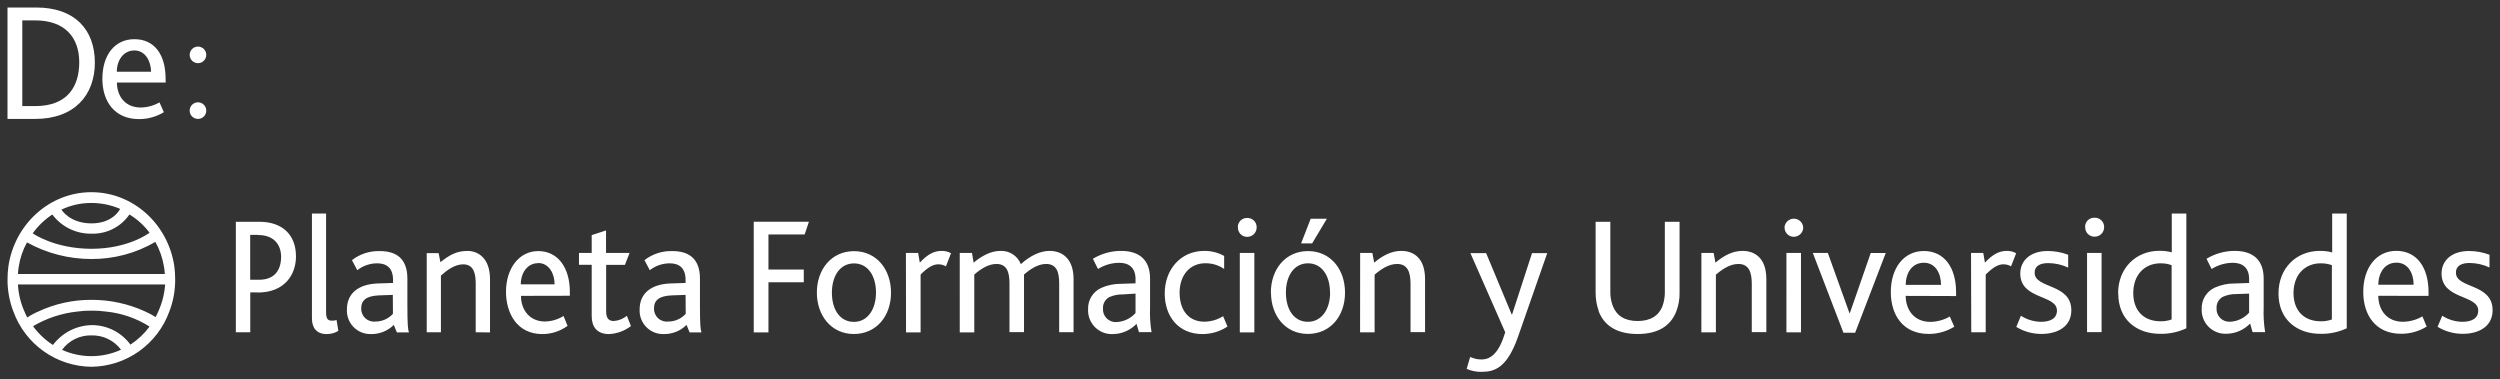 <svg id="Capa_1" data-name="Capa 1" xmlns="http://www.w3.org/2000/svg" viewBox="0 0 666.01 101.07"><rect x="0" y="0" width="666.01" height="101.07" fill="#333333" stroke="none"/><defs><clipPath id="clip-path"><path class="cls-1" d="M41.45 84.47A20.52 20.52 0 0038.72 83a34.14 34.14 0 00-14.33-3.12A33.06 33.06 0 0010.18 83a16.75 16.75 0 00-2.9 1.58C7 84.1 6.74 83.54 6.52 83a20.24 20.24 0 01-1.74-7.21H44A21.41 21.41 0 0142.16 83c-.22.49-.44 1-.71 1.47zm-6.7 7.34a12.71 12.71 0 00-10.36-5.2 13.22 13.22 0 00-10.28 5.29 19.65 19.65 0 01-5.31-5A29.27 29.27 0 0120.59 83a24.29 24.29 0 013.8-.24 24.85 24.85 0 013.83.24 26.43 26.43 0 0111.62 4 19.82 19.82 0 01-5.09 4.81zm-10.41 3.07a19.08 19.08 0 01-7.82-1.68 9.44 9.44 0 017.87-3.85 9.51 9.51 0 017.85 3.81 18.81 18.81 0 01-7.9 1.72zM7.19 64.58A35.35 35.35 0 0024.39 69a33.38 33.38 0 0017-4.56A20.61 20.61 0 0143.68 71a16.19 16.19 0 01.23 2H4.78A14.37 14.37 0 015 71a19.22 19.22 0 012.19-6.42zm6.74-7.44a12.75 12.75 0 0010.46 5.11 11.79 11.79 0 0010.09-5.11A18.73 18.73 0 0139.84 62s-5.54 4.28-15.45 4.28-15.68-4.12-15.68-4.12a20.25 20.25 0 015.22-5.02zm10.41-3.07A19.32 19.32 0 0132 55.65s-1.78 3.86-7.63 3.86-8-3.67-8-3.67a18.44 18.44 0 017.97-1.77zM46.45 71c-1.61-11.2-10.9-19.8-22.11-19.8S3.84 59.84 2.23 71A27.58 27.58 0 002 74.47 23.53 23.53 0 003.57 83a22.37 22.37 0 0020.77 14.71A22.37 22.37 0 0045.11 83a23.53 23.53 0 001.56-8.56 29.64 29.64 0 00-.22-3.44zm22.22 6.89h-2v10.63h-3.84V59.08h6.27c6 0 9.75 3.35 9.75 9.24 0 4.74-2.92 9.61-10.18 9.61zm.09-15.32h-2.11v11.96H69c4.08 0 5.89-2.5 5.89-6.16-.03-3.37-2.09-5.76-6.13-5.76zM87 89a6 6 0 003.14-.85l-.48-2.9a3.56 3.56 0 01-1.2.18c-1.16 0-1.59-.49-1.59-2.32V56.89H83.1v27.92c0 2.36 1.12 4.19 3.9 4.19zm18.73-.44l-.82-2A8.44 8.44 0 0198.78 89a6.24 6.24 0 01-6.36-6.56c0-4.25 3-6.75 8.29-6.93l4-.13v-.81c0-3.26-1.8-4.42-4.21-4.42a8.6 8.6 0 00-5.32 1.83l-1.42-2.68a11.52 11.52 0 017.43-2.41c4.25 0 7.34 1.88 7.34 7.33v7.1c0 5 .13 6.48.43 7.24zm-1.08-10l-3.69.13c-3.35.14-4.73 1.3-4.73 3.44a3.4 3.4 0 003.77 3.53 6.25 6.25 0 004.68-2.06zm25.89 10V74.35c0-5.4-3-7.5-6-7.5s-4.89 1.16-7.21 3l-.48-2.41h-3.17v21.08h3.78v-15.1c1.59-1.43 3.69-3 5.92-3 3 0 3.35 2.77 3.35 5.23v12.87zm8.25-9.74c0 3.75 2.32 6.83 6.4 6.83a9.76 9.76 0 004.94-1.47l1.07 2.63a11.39 11.39 0 01-6.73 2.19c-6.62 0-9.67-5.4-9.67-11.3 0-6.07 3.4-10.81 8.59-10.81s8.42 4.33 8.42 10.9v1zm4.55-8.71c-2.83 0-4.6 2.59-4.6 5.63h9c.03-2.74-1.43-5.67-4.39-5.67zM162.25 89a10.41 10.41 0 005.84-2.14L167 84.14a6.25 6.25 0 01-3.52 1.38c-1.33 0-2-.8-2-2.54V70.56h5l1.24-3.17h-6.27v-6l-3.82 1.25v4.74h-3.39v3.17h3.39v13.77c.02 2.77 1.44 4.68 4.62 4.68zm21.47-.44l-.82-2a8.44 8.44 0 01-6.14 2.44 6.24 6.24 0 01-6.36-6.56c0-4.25 3-6.75 8.29-6.93l3.95-.13v-.81c0-3.26-1.8-4.42-4.2-4.42a8.64 8.64 0 00-5.33 1.83l-1.42-2.68a11.53 11.53 0 017.43-2.41c4.25 0 7.35 1.88 7.35 7.33v7.1c0 5 .12 6.48.42 7.24zm-1.08-10l-3.69.13c-3.35.14-4.72 1.3-4.72 3.44a3.4 3.4 0 003.77 3.53 6.25 6.25 0 004.68-2.06zm18.16 10h3.92V75.19h9.41V71.8h-9.41v-9.33h9.64l1.14-3.39h-14.7zm32.57-10.58c0-4.55-2.2-7.81-5.86-7.81s-5.89 3.26-5.89 7.81 2.19 7.77 5.85 7.77 5.9-3.33 5.9-7.84zm-15.76 0c0-6.25 3.92-11.07 9.9-11.07s9.86 4.82 9.86 11.07-3.92 11-9.9 11-9.86-4.87-9.86-11.07zm23.76 10.58h3.88V73.14c1.93-1.92 3.3-2.73 4.75-2.73a4.14 4.14 0 012 .54l1.36-3.48a4.8 4.8 0 00-2.46-.63c-1.94 0-3.66.76-5.86 3.13l-.44-2.59h-3.26zm14.31 0h3.87V73.14c1.81-1.57 3.83-2.82 5.9-2.82 2.86 0 3.48 2.28 3.48 5.22v12.95h3.87V73.14c1.8-1.57 3.82-2.82 5.89-2.82 2.87 0 3.48 2.28 3.48 5.18v13H286V74.34c0-5.35-2.94-7.5-6.38-7.5-2.55 0-5.19 1.3-7.66 3.53a5.56 5.56 0 00-5.41-3.53c-2.64 0-5 1.34-7.18 3.13l-.43-2.59h-3.26zm43.44-10.13a8.36 8.36 0 00-3.66.75 3.25 3.25 0 00-1.62 3 3.38 3.38 0 003.6 3.62 7.21 7.21 0 005.07-2.41v-5.17zm3.65 7.85a8.83 8.83 0 01-6.21 2.72 6.32 6.32 0 01-6.69-6.6 6 6 0 013.52-5.71 12.83 12.83 0 015.24-1.08l3.88-.13V74.3c0-3-1.81-4.29-4.32-4.29a10.75 10.75 0 00-5.68 1.65l-1.36-2.72a14.5 14.5 0 017.52-2.1c4.72 0 7.71 2.28 7.71 7.37v7.67a31.77 31.77 0 00.4 6.61h-3.35zm7.52-8.08c0 6 3.57 10.8 10.08 10.8a12.15 12.15 0 006.63-2l-1.15-2.77a9.64 9.64 0 01-5 1.47c-4 0-6.6-2.81-6.6-7.76 0-4.46 2.6-7.81 6.87-7.81a8.67 8.67 0 015 1.52v-3.47a10.78 10.78 0 00-5.32-1.34c-6.28 0-10.51 5-10.51 11.29zm20 10.36h3.87V67.38h-3.87zm-.53-28a2.42 2.42 0 012.47-2.5 2.45 2.45 0 012.55 2.5 2.51 2.51 0 01-2.55 2.54 2.44 2.44 0 01-2.44-2.59zm19.41-2.28h4.31l-3.92 6.56h-2.94zm5.15 19.68c0-4.55-2.2-7.81-5.86-7.81s-5.89 3.26-5.89 7.81 2.2 7.77 5.85 7.77 5.93-3.31 5.93-7.82zm-15.76 0c0-6.25 3.92-11.07 9.9-11.07s9.86 4.82 9.86 11.07-3.91 11-9.9 11-9.83-4.85-9.83-11.05zm23.77 10.58h3.87V73.18c1.85-1.61 3.87-2.86 6-2.86 2.87 0 3.57 2.32 3.57 5.32v12.85h3.87V74.34c0-5.53-3-7.5-6.33-7.5-2.64 0-5 1.25-7.22 3.13l-.49-2.59h-3.25zm49.86-21.11h-4.05l-5.32 16.37h-.09l-6.82-16.37h-4.19l9.28 21.1c-1.63 5.4-3.74 7.23-6.34 7.23a7 7 0 01-3-.67l-.93 3.17a9.14 9.14 0 004 .8c3.52 0 6.78-1.16 9.64-9.24zm13.69 15.48c1.54 4 5.06 6.07 10.38 6.07s8.76-2.05 10.3-6a13 13 0 00.88-5.13V59.08h-3.92v18.29a11.4 11.4 0 01-.61 4.15c-1 2.59-3.21 4-6.65 4s-5.59-1.43-6.6-4a10.26 10.26 0 01-.66-4V59.08h-3.92v18.74a14.48 14.48 0 00.83 5.04zm27.37 5.63h3.87V73.18c1.85-1.61 3.88-2.86 6-2.86 2.86 0 3.56 2.32 3.56 5.32v12.85h3.88V74.34c0-5.53-3-7.5-6.34-7.5-2.64 0-5 1.25-7.22 3.13l-.48-2.59h-3.26zm22.66 0h3.88V67.38h-3.88zm-.52-28a2.51 2.51 0 015 0 2.51 2.51 0 01-2.55 2.54 2.43 2.43 0 01-2.42-2.57zm15.71 28.11h3.12l8.15-21.24h-4l-5.57 16.03h-.09l-5.77-16.06h-4zm26-12.76c0-3-1.45-5.89-4.58-5.89s-4.79 2.67-4.84 5.89zm-9.42 2.94c.05 4 2.47 6.92 6.56 6.92a10.59 10.59 0 005.19-1.43l1.2 2.72a12.93 12.93 0 01-6.83 1.92c-6.91 0-10.08-5.13-10.08-11.15 0-6.43 3.48-10.94 8.8-10.94s8.59 4.24 8.59 11v1zm17.47 9.69H529V73.14c1.94-1.92 3.3-2.73 4.75-2.73a4.14 4.14 0 012 .54l1.36-3.48a4.8 4.8 0 00-2.46-.63c-1.94 0-3.66.76-5.86 3.13l-.44-2.59h-3.26zm12-1.43a12.73 12.73 0 006.74 1.87c4.31 0 7.92-2 7.92-6.29 0-7.23-9.77-5.71-9.77-10 0-2 1.71-2.58 3.65-2.58a12.6 12.6 0 015.28 1.2v-3.42a15.26 15.26 0 00-5.46-1c-4.71 0-7.3 2.63-7.3 6 0 7 9.77 5.58 9.77 9.86 0 2.19-1.9 3-4.23 3a10.19 10.19 0 01-5.37-1.61zm18.85 1.4h3.87V67.38H556zm-.53-28A2.42 2.42 0 01558 58a2.45 2.45 0 012.55 2.5 2.51 2.51 0 01-2.55 2.55 2.44 2.44 0 01-2.49-2.54zm23.06 24.58V70.64a8.44 8.44 0 00-3-.49c-4 0-7.22 2.85-7.22 7.94 0 4.64 2.77 7.5 7.26 7.5a8 8 0 003-.5zm-14.26-6.91c0-6.79 4.8-11.34 11-11.34a11.8 11.8 0 013.3.4V56.89h3.88v30.57a15.69 15.69 0 01-7 1.47c-6.16 0-11.14-3.7-11.14-10.75zm31.52.18a8.36 8.36 0 00-3.66.75 3.26 3.26 0 00-1.63 3 3.39 3.39 0 003.61 3.62 7.19 7.19 0 005.06-2.41v-5.08zm3.65 7.85a8.85 8.85 0 01-6.21 2.72 6.32 6.32 0 01-6.69-6.6 6 6 0 013.53-5.71 12.74 12.74 0 015.23-1.08l3.87-.13V74.3c0-3-1.8-4.29-4.31-4.29a10.78 10.78 0 00-5.68 1.65l-1.36-2.72a14.5 14.5 0 017.53-2.1c4.71 0 7.7 2.28 7.7 7.37v7.67a32.83 32.83 0 00.39 6.61h-3.34zm21.78-1.12V70.64a8.44 8.44 0 00-3-.49c-4 0-7.22 2.85-7.22 7.94 0 4.64 2.77 7.5 7.26 7.5a8 8 0 003-.5zM607 78.18c0-6.79 4.8-11.34 11-11.34a11.8 11.8 0 013.3.4V56.89h3.88v30.57a15.72 15.72 0 01-7 1.47c-6.18 0-11.18-3.7-11.18-10.75zm36-2.32c0-3-1.45-5.89-4.57-5.89s-4.8 2.67-4.85 5.89zm-9.42 2.94c.05 4 2.47 6.92 6.56 6.92a10.66 10.66 0 005.2-1.43l1.14 2.71a12.87 12.87 0 01-6.82 1.92c-6.91 0-10.08-5.13-10.08-11.15 0-6.43 3.48-10.94 8.81-10.94s8.58 4.24 8.58 11v1zm15.8 8.26a12.76 12.76 0 006.74 1.87c4.31 0 7.92-2 7.92-6.29 0-7.23-9.77-5.71-9.77-10 0-2 1.72-2.58 3.65-2.58a12.69 12.69 0 015.29 1.2v-3.39a15.35 15.35 0 00-5.46-1c-4.71 0-7.31 2.63-7.31 6 0 7 9.77 5.58 9.77 9.86 0 2.19-1.89 3-4.22 3a10.17 10.17 0 01-5.37-1.61z"/></clipPath><clipPath id="clip-path-2"><path fill="none" d="M2.01 50.93h662.15v48.13H2.01z"/></clipPath><clipPath id="clip-path-3"><path class="cls-1" d="M9.66 2H2v29.68h7.39c10.44 0 15.88-6.35 15.88-15S20.05 2 9.66 2m-.27 26.26H5.94V5.43h3.41c8 0 11.76 4.59 11.76 11.17 0 6.35-3.05 11.66-11.72 11.66"/></clipPath><clipPath id="clip-path-4"><path class="cls-1" d="M44.12 21c0-6.48-3-10.56-8.32-10.56S27.27 14.77 27.27 21c0 5.8 3.07 10.73 9.77 10.73a12.61 12.61 0 006.61-1.84l-1.16-2.62a10.32 10.32 0 01-5 1.37c-4 0-6.31-2.83-6.35-6.65h13zm-13-1.89c0-3.09 1.79-5.67 4.69-5.67s4.39 2.84 4.44 5.67z"/></clipPath><clipPath id="clip-path-5"><path class="cls-1" d="M50.53 29.46a2.21 2.21 0 112.21 2.22 2.2 2.2 0 01-2.21-2.22"/></clipPath><clipPath id="clip-path-6"><path class="cls-1" d="M50.53 14.62a2.21 2.21 0 014.42 0 2.21 2.21 0 11-4.42 0"/></clipPath><clipPath id="clip-path-7"><path class="cls-1" d="M971.59 76.9h-27.22a21.51 21.51 0 01-21.49-21.49V28.19a21.52 21.52 0 0121.49-21.5h27.22a21.52 21.52 0 0121.49 21.5v27.22a21.51 21.51 0 01-21.49 21.49zM944.37 12a16.26 16.26 0 00-16.24 16.24v27.17a16.26 16.26 0 0016.24 16.24h27.22a16.26 16.26 0 0016.24-16.24V28.19A16.26 16.26 0 00971.59 12z"/></clipPath><clipPath id="clip-path-8"><path class="cls-1" d="M958 59.93a18.13 18.13 0 1118.11-18.13A18.15 18.15 0 01958 59.93m0-30.77a12.64 12.64 0 1012.62 12.64A12.65 12.65 0 00958 29.16"/></clipPath><clipPath id="clip-path-9"><path class="cls-1" d="M981.13 21.16a4.83 4.83 0 11-4.83-4.82 4.82 4.82 0 014.83 4.82"/></clipPath><style>.cls-1{fill:none;clip-rule:evenodd}.cls-6{fill:#fff}</style></defs><g clip-path="url(#clip-path)"><g clip-path="url(#clip-path-2)"><path class="cls-6" d="M0 49.23h666.01v51.84H0z"/></g></g><g clip-path="url(#clip-path-3)"><path class="cls-6" d="M0 0h27.27v33.69H0z"/></g><g clip-path="url(#clip-path-4)"><path class="cls-6" d="M25.27 8.42h20.86v25.27H25.27z"/></g><g clip-path="url(#clip-path-5)"><path class="cls-6" d="M48.53 25.27h8.42v8.42h-8.42z"/></g><g clip-path="url(#clip-path-6)"><path class="cls-6" d="M48.53 10.43h8.42v8.42h-8.42z"/></g></svg>
